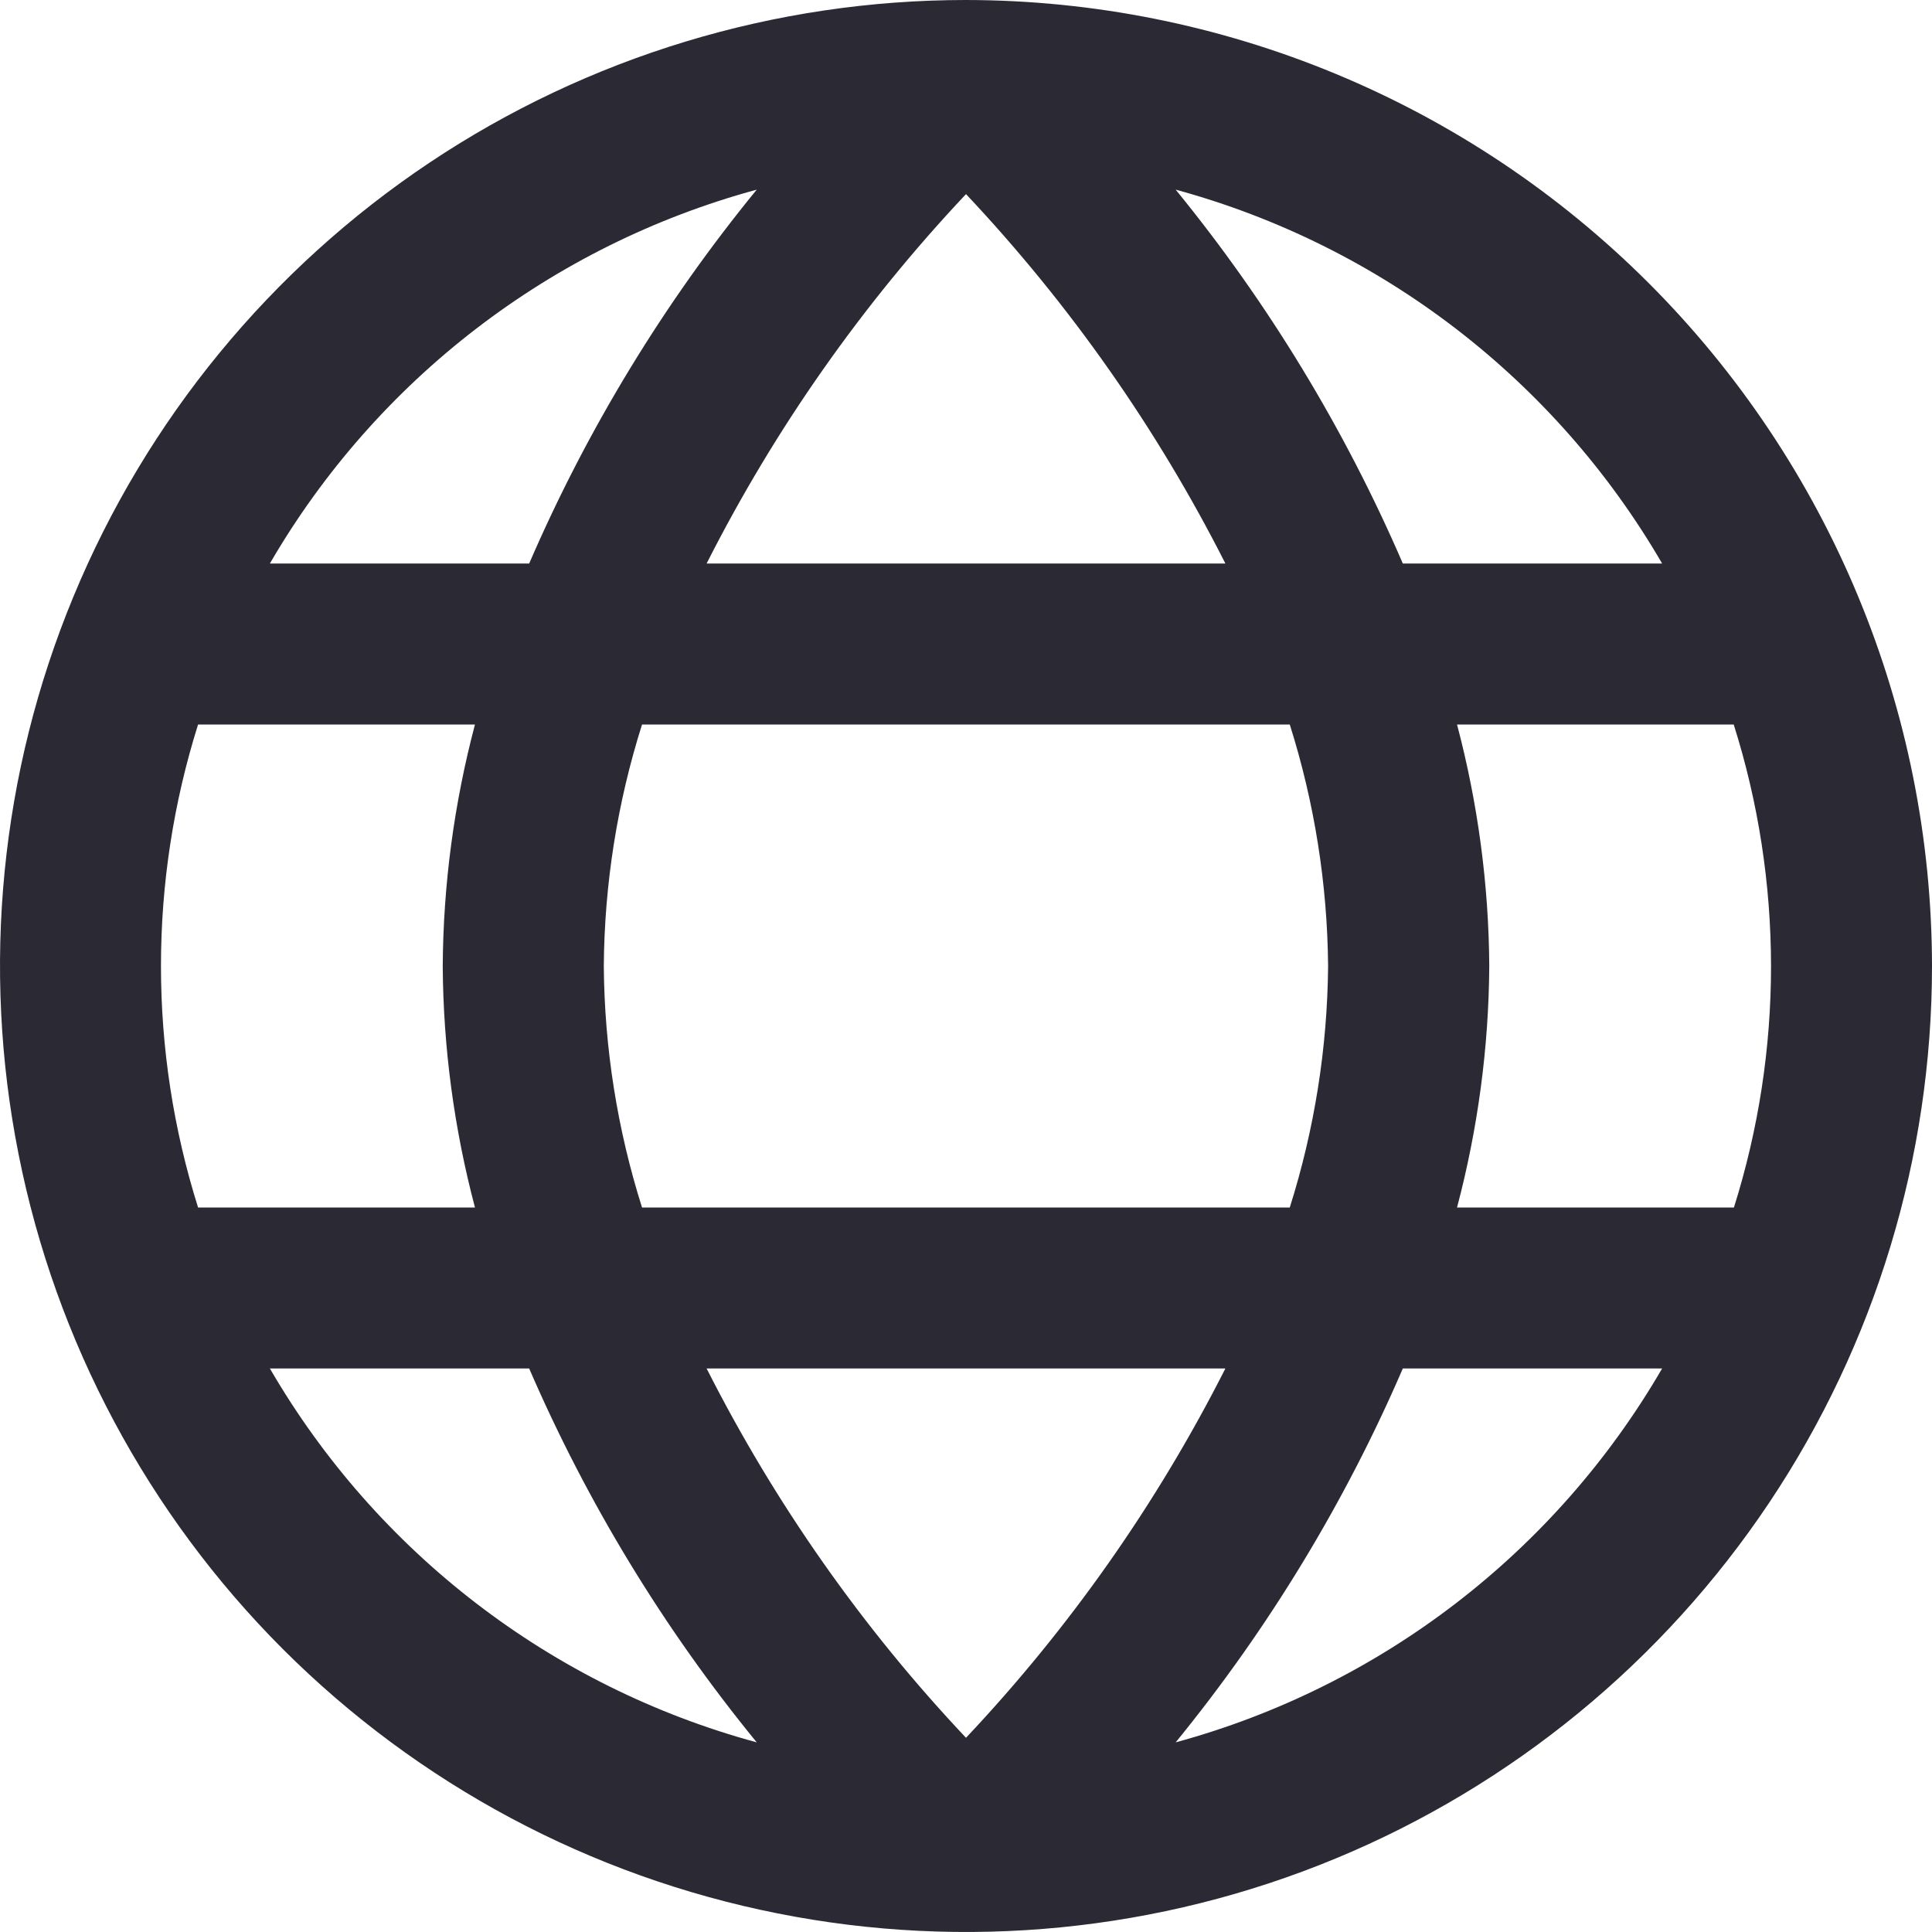 <svg width="19" height="19" viewBox="0 0 19 19" fill="none" xmlns="http://www.w3.org/2000/svg">
<path d="M9.5 0C7.621 0 5.784 0.557 4.222 1.601C2.66 2.645 1.442 4.129 0.723 5.865C0.004 7.6 -0.184 9.511 0.183 11.353C0.549 13.196 1.454 14.889 2.782 16.218C4.111 17.546 5.804 18.451 7.647 18.817C9.489 19.184 11.4 18.996 13.136 18.277C14.871 17.558 16.355 16.34 17.399 14.778C18.443 13.216 19 11.379 19 9.5C18.997 6.981 17.995 4.566 16.215 2.785C14.434 1.004 12.019 0.003 9.5 0ZM12.051 5.542H6.949C7.621 4.215 8.48 2.992 9.5 1.909C10.52 2.992 11.379 4.215 12.051 5.542ZM12.684 7.125C12.927 7.893 13.054 8.694 13.061 9.5C13.054 10.306 12.927 11.107 12.684 11.875H6.314C6.071 11.107 5.944 10.306 5.938 9.5C5.944 8.694 6.071 7.893 6.314 7.125H12.684ZM7.442 1.865C6.529 2.981 5.776 4.219 5.204 5.542H2.654C3.704 3.734 5.424 2.413 7.442 1.865ZM1.583 9.5C1.583 8.694 1.706 7.893 1.948 7.125H4.671C4.466 7.9 4.359 8.698 4.354 9.5C4.359 10.302 4.466 11.1 4.671 11.875H1.948C1.706 11.107 1.583 10.306 1.583 9.5ZM2.654 13.458H5.204C5.776 14.781 6.529 16.019 7.442 17.135C5.424 16.587 3.704 15.266 2.654 13.458ZM6.949 13.458H12.051C11.379 14.785 10.52 16.008 9.5 17.09C8.48 16.009 7.621 14.785 6.949 13.458ZM11.562 17.135C12.473 16.018 13.225 14.781 13.796 13.458H16.346C15.297 15.265 13.578 16.586 11.562 17.135ZM17.417 9.5C17.417 10.306 17.294 11.107 17.052 11.875H14.329C14.534 11.1 14.641 10.302 14.646 9.5C14.641 8.698 14.534 7.9 14.329 7.125H17.05C17.293 7.893 17.416 8.694 17.417 9.5ZM13.796 5.542C13.225 4.219 12.473 2.981 11.562 1.865C13.578 2.414 15.297 3.735 16.346 5.542H13.796Z" fill="#2B2A34"/>
</svg>
